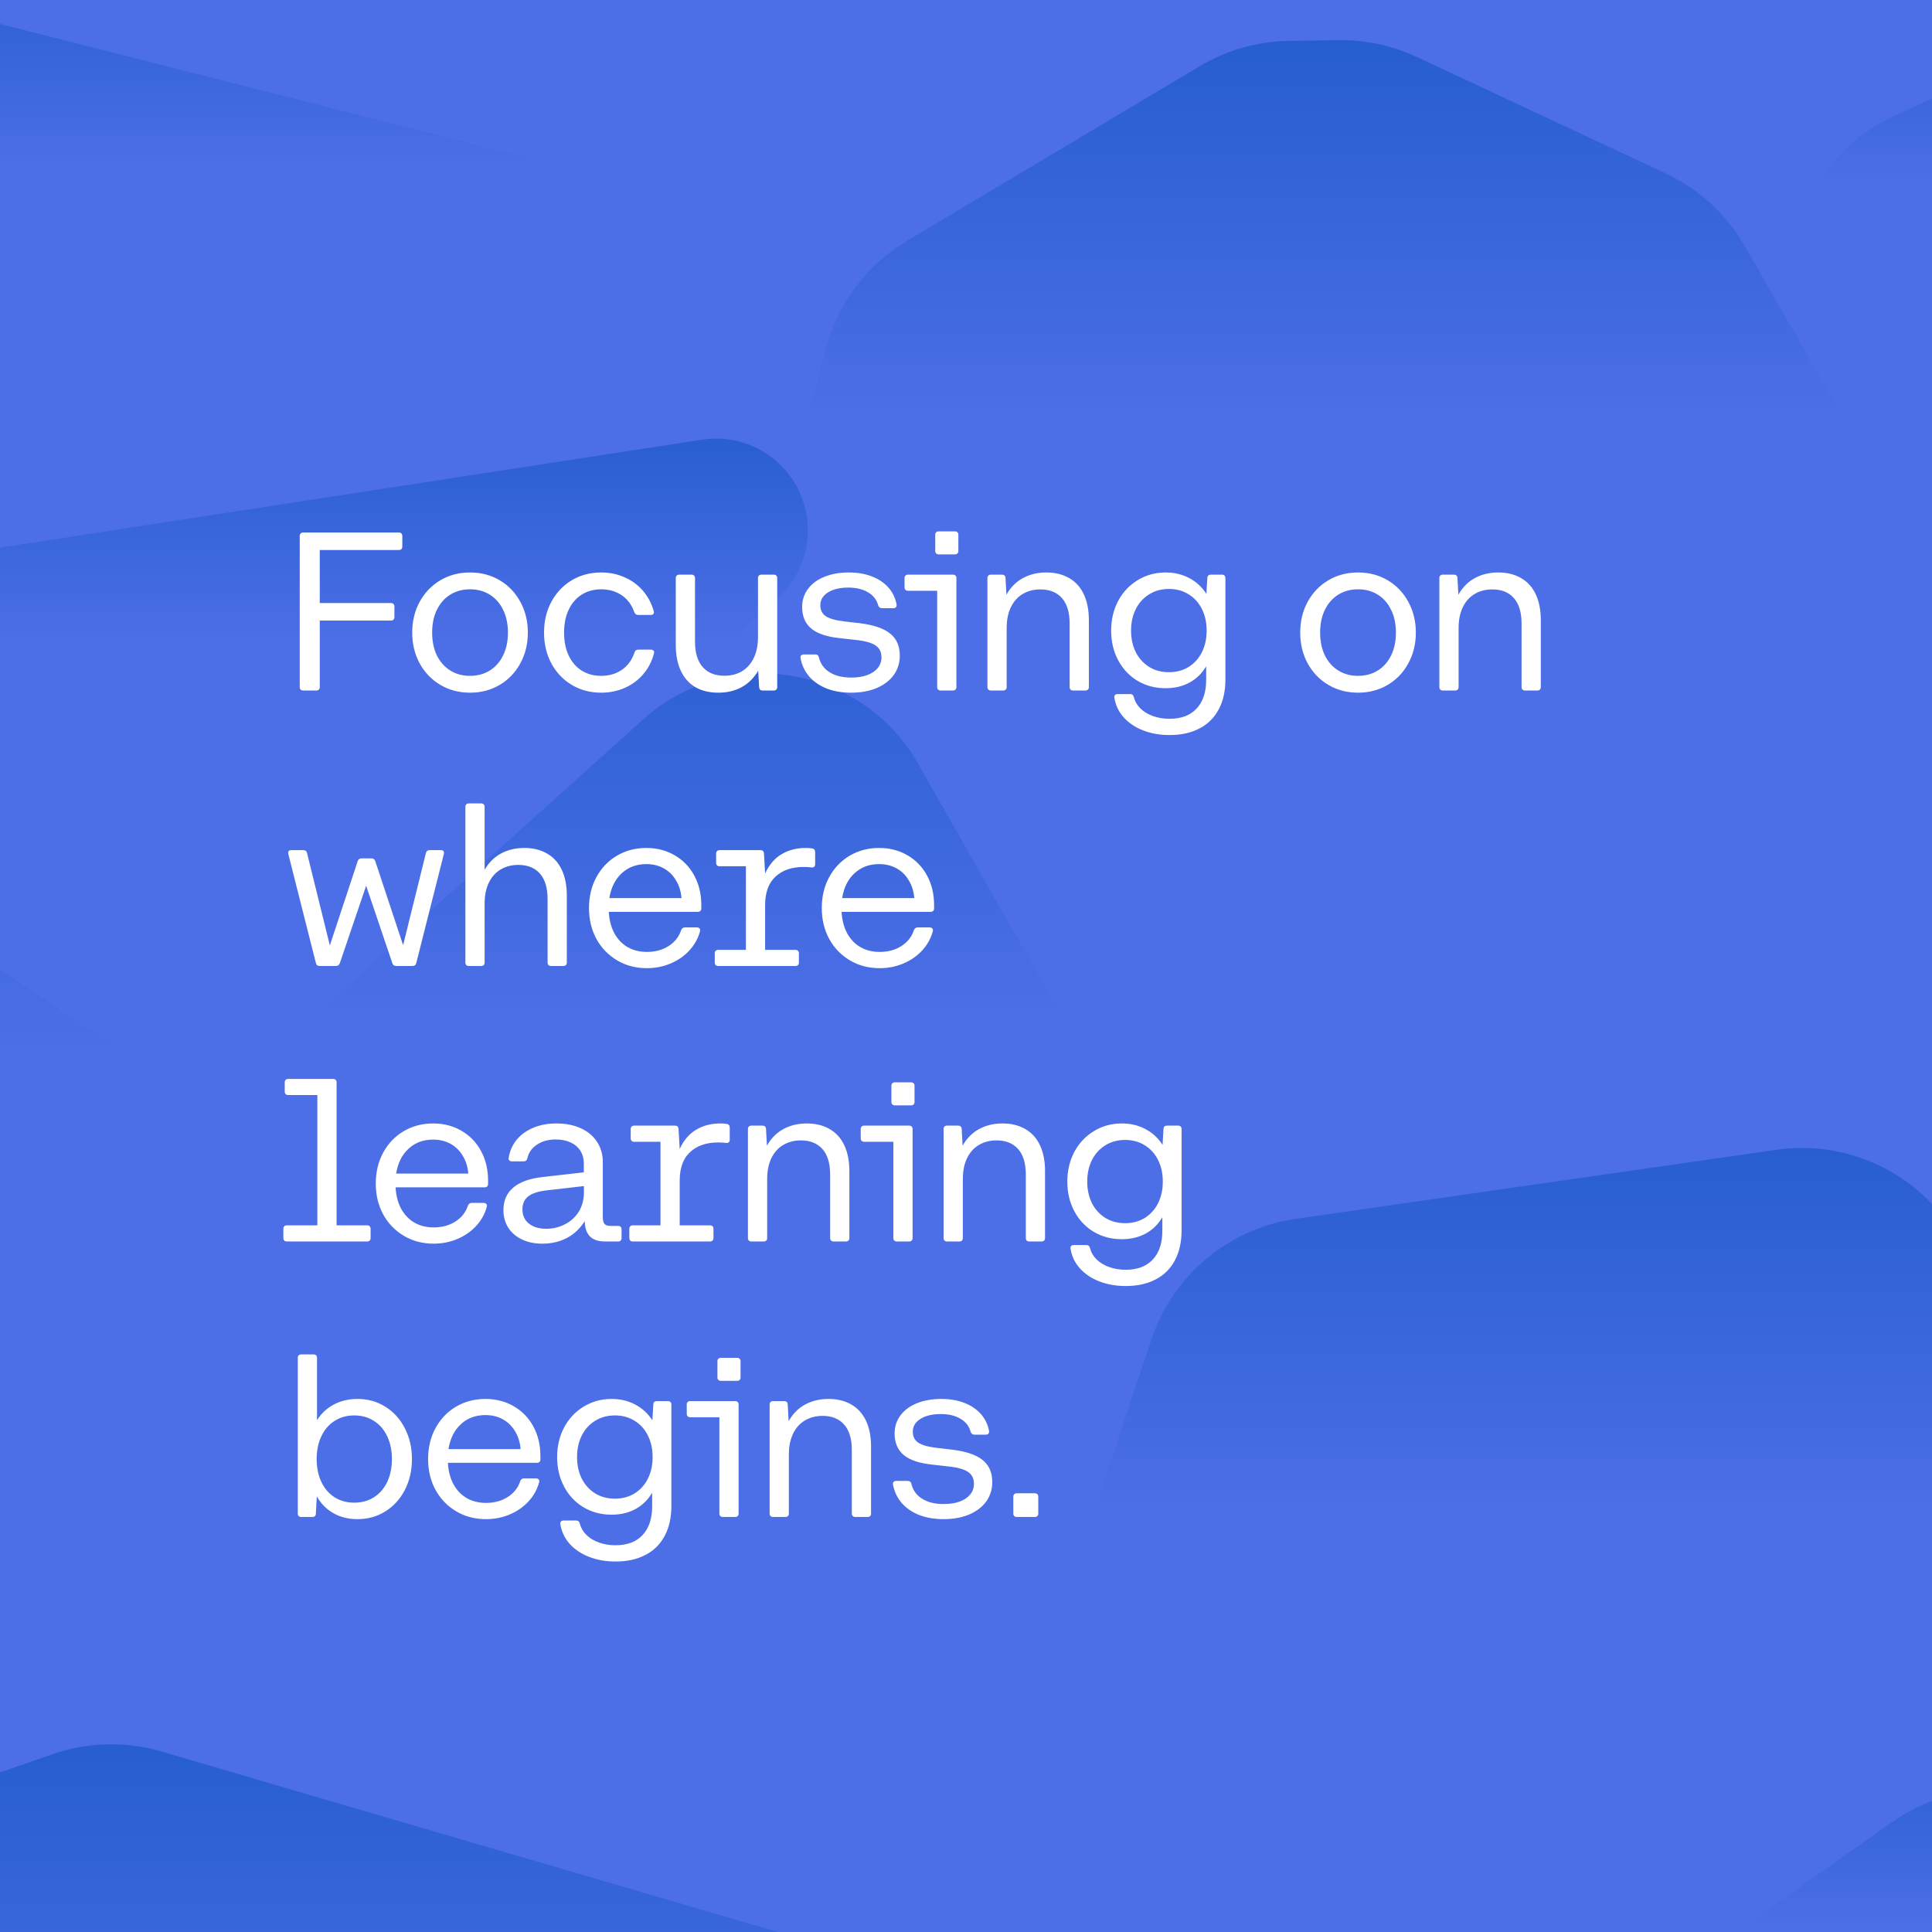 <svg xmlns="http://www.w3.org/2000/svg" fill="none" viewBox="0 0 1080 1080" height="1080" width="1080">
<rect x="0" y="0" width="1080" height="1080" fill="#333333" stroke="none"/>
<g clip-path="url(#clip0_97_495)">
<rect fill="#4C6EE6" height="1080" width="1080"></rect>
<path fill="url(#paint0_linear_97_495)" d="M-770.594 1010.94C-812.174 978.289 -821.153 918.913 -791.087 875.426L-445.857 376.076C-421.835 341.329 -378.57 325.425 -337.762 336.34L-302.132 345.87C-291.511 348.711 -281.431 353.284 -272.298 359.405L63.699 584.591C96.247 606.405 113.057 645.219 106.701 683.882L69.305 911.36C63.351 947.578 38.035 977.623 3.352 989.633L-501.017 1164.29C-533.157 1175.42 -568.752 1169.45 -595.502 1148.44L-770.594 1010.94Z"></path>
<path fill="url(#paint1_linear_97_495)" d="M-399.413 197.426C-398.691 183.775 -395.177 170.418 -389.09 158.178L-356.001 91.649C-345.741 71.022 -328.675 54.57 -307.686 45.074L-184.186 -10.804C-163.538 -20.146 -140.328 -22.198 -118.362 -16.622L420.53 120.161C429.185 122.358 437.219 126.516 444.01 132.314V132.314C460.859 146.697 468.087 169.395 462.657 190.873L461.617 194.985C455.211 220.322 434.265 239.366 408.435 243.339L-265.335 346.971C-279.023 349.076 -292.998 348.315 -306.377 344.737L-327.497 339.088C-373.144 326.878 -404.015 284.384 -401.518 237.199L-399.413 197.426Z"></path>
<path fill="url(#paint2_linear_97_495)" d="M175.019 568.294C140.983 598.94 90.478 602.546 52.433 577.048L-72.889 493.057C-148.604 442.313 -122.506 325.006 -32.418 311.15L392.505 245.793C423.381 241.044 451.291 264.778 451.564 296.016V296.016C451.693 310.702 445.517 324.737 434.603 334.564L175.019 568.294Z"></path>
<path fill="url(#paint3_linear_97_495)" d="M-543.844 1205.4C-548.634 1192.66 -541.977 1178.48 -529.116 1174.03L29.47 980.592C49.096 973.796 70.35 973.279 90.283 979.113L483.662 1094.25C509.553 1101.83 531.284 1119.54 543.921 1143.38L614.62 1276.72C623.944 1294.3 627.809 1314.27 625.718 1334.07L593.163 1642.25C592.056 1652.74 587.159 1662.45 579.393 1669.58V1669.58C570.29 1677.93 558.05 1681.99 545.759 1680.74L446.953 1670.66C435.779 1669.52 424.877 1666.5 414.705 1661.74L-531.457 1218.8C-537.176 1216.12 -541.621 1211.31 -543.844 1205.4V1205.4Z"></path>
<path fill="url(#paint4_linear_97_495)" d="M111.446 655.029C115.13 632.62 126.332 612.132 143.209 596.936L359.493 402.194C406.918 359.493 481.664 371.537 513.275 426.973L641.164 651.248C655.259 675.967 658.156 705.52 649.129 732.506L554.696 1014.81C537.646 1065.78 483.354 1094.16 431.771 1079.06L144.586 995.008C96.09 980.814 65.803 932.673 74 882.812L111.446 655.029Z"></path>
<path fill="url(#paint5_linear_97_495)" d="M461.372 195.951C467.871 170.243 484.315 148.169 507.087 134.584L670.685 36.985C685.755 27.995 702.925 23.128 720.472 22.874L748.19 22.473C763.314 22.254 778.291 25.469 791.992 31.875L931.002 96.871C949.629 105.58 965.118 119.82 975.36 137.65L1076.06 312.958C1085.01 328.537 1089.59 346.238 1089.33 364.203L1086.76 543.401C1086.57 556.678 1083.74 569.784 1078.43 581.955L1078.11 582.668C1064.26 614.42 1034.96 636.74 1000.67 641.663L730.682 680.422C690.031 686.257 649.946 666.646 629.603 630.972L464.667 341.727C456.208 326.894 451.689 310.142 451.54 293.067L451.16 249.675C451.085 241.117 452.109 232.585 454.207 224.288L461.372 195.951Z"></path>
<path fill="url(#paint6_linear_97_495)" d="M544.249 1144C531.42 1119.8 529.075 1091.4 537.763 1065.43L643.747 748.595C655.743 712.734 686.941 686.706 724.372 681.333L993.078 642.758C1031.39 637.259 1069.43 654.359 1090.75 686.66L1135.6 754.623C1149.13 775.118 1154.64 799.873 1151.09 824.171L1136.34 925.051C1132.38 952.196 1117.43 976.519 1095.01 992.324L681.721 1283.62C677.831 1286.36 673.568 1288.53 669.062 1290.06V1290.06C645.931 1297.92 620.514 1287.83 609.069 1266.25L544.249 1144Z"></path>
<path fill="url(#paint7_linear_97_495)" d="M970.438 1299.56C874.945 1295.73 838.717 1172.96 916.833 1117.9L1057.92 1018.46C1099.16 989.388 1155.61 995.601 1189.54 1032.95L1244.33 1093.24C1254.31 1104.23 1261.72 1117.3 1266.02 1131.51L1280.43 1179.09C1300.36 1244.91 1249.43 1310.74 1180.71 1307.99L970.438 1299.56Z"></path>
<path fill="url(#paint8_linear_97_495)" d="M1014.24 205.333C984.922 154.297 1005.8 89.106 1059.32 64.603L1181.37 8.719C1203.34 -1.343 1228.22 -3.106 1251.39 3.756L1421.3 54.066C1450.83 62.811 1474.69 84.676 1485.96 113.338L1490.44 124.718C1512.74 181.384 1479.64 244.654 1420.37 258.653L1162.29 319.617C1119.24 329.786 1074.62 310.462 1052.59 272.103L1014.24 205.333Z"></path>
<path fill="white" d="M169.473 386C168.875 386 168.406 385.829 168.065 385.488C167.723 385.147 167.553 384.677 167.553 384.08V299.6C167.553 299.003 167.723 298.533 168.065 298.192C168.406 297.851 168.875 297.68 169.473 297.68H222.977C223.574 297.68 224.043 297.851 224.385 298.192C224.726 298.533 224.897 299.003 224.897 299.6V305.552C224.897 306.149 224.726 306.619 224.385 306.96C224.043 307.301 223.574 307.472 222.977 307.472H178.753V337.104H218.561C219.158 337.104 219.627 337.275 219.969 337.616C220.31 337.957 220.481 338.427 220.481 339.024V344.976C220.481 345.573 220.31 346.043 219.969 346.384C219.627 346.725 219.158 346.896 218.561 346.896H178.753V384.08C178.753 384.677 178.582 385.147 178.241 385.488C177.899 385.829 177.43 386 176.833 386H169.473ZM262.754 387.216C256.61 387.216 251.084 385.765 246.178 382.864C241.271 379.963 237.41 375.952 234.594 370.832C231.82 365.712 230.434 359.973 230.434 353.616C230.434 347.259 231.82 341.52 234.594 336.4C237.41 331.28 241.271 327.269 246.178 324.368C251.084 321.467 256.61 320.016 262.754 320.016C268.898 320.016 274.423 321.467 279.33 324.368C284.236 327.269 288.076 331.28 290.85 336.4C293.666 341.52 295.074 347.259 295.074 353.616C295.074 359.973 293.666 365.712 290.85 370.832C288.076 375.952 284.236 379.963 279.33 382.864C274.423 385.765 268.898 387.216 262.754 387.216ZM241.57 353.616C241.57 358.437 242.444 362.683 244.194 366.352C245.986 369.979 248.482 372.795 251.682 374.8C254.882 376.805 258.572 377.808 262.754 377.808C266.935 377.808 270.626 376.805 273.826 374.8C277.026 372.795 279.5 369.979 281.25 366.352C283.042 362.683 283.938 358.437 283.938 353.616C283.938 348.795 283.042 344.571 281.25 340.944C279.5 337.275 277.026 334.437 273.826 332.432C270.626 330.427 266.935 329.424 262.754 329.424C258.572 329.424 254.882 330.427 251.682 332.432C248.482 334.437 245.986 337.275 244.194 340.944C242.444 344.571 241.57 348.795 241.57 353.616ZM363.9 363.152C364.454 363.152 364.881 363.301 365.18 363.6C365.521 363.856 365.692 364.197 365.692 364.624C365.692 364.709 365.649 364.923 365.564 365.264C364.412 369.701 362.406 373.584 359.548 376.912C356.732 380.197 353.297 382.736 349.244 384.528C345.19 386.32 340.796 387.216 336.06 387.216C329.958 387.216 324.476 385.765 319.612 382.864C314.79 379.963 310.993 375.973 308.22 370.896C305.489 365.776 304.124 360.016 304.124 353.616C304.124 347.216 305.489 341.477 308.22 336.4C310.993 331.28 314.79 327.269 319.612 324.368C324.476 321.467 329.958 320.016 336.06 320.016C340.753 320.016 345.105 320.912 349.116 322.704C353.169 324.453 356.604 326.971 359.42 330.256C362.236 333.499 364.241 337.296 365.436 341.648C365.521 341.989 365.564 342.203 365.564 342.288C365.564 342.715 365.393 343.077 365.052 343.376C364.753 343.632 364.326 343.76 363.772 343.76H356.732C355.665 343.76 354.94 343.227 354.556 342.16C353.105 338.021 350.737 334.864 347.452 332.688C344.166 330.512 340.369 329.424 336.06 329.424C332.006 329.424 328.401 330.405 325.244 332.368C322.129 334.288 319.697 337.083 317.948 340.752C316.198 344.379 315.324 348.667 315.324 353.616C315.324 358.565 316.198 362.875 317.948 366.544C319.697 370.171 322.129 372.965 325.244 374.928C328.401 376.848 332.006 377.808 336.06 377.808C340.454 377.808 344.294 376.699 347.58 374.48C350.865 372.261 353.233 369.019 354.684 364.752C354.982 363.685 355.686 363.152 356.796 363.152H363.9ZM434.471 384.08C434.471 384.677 434.3 385.147 433.959 385.488C433.617 385.829 433.148 386 432.551 386H426.343C425.105 386 424.444 385.381 424.359 384.144L423.847 374.864C421.5 378.96 418.407 382.053 414.567 384.144C410.769 386.192 406.439 387.216 401.575 387.216C396.668 387.216 392.423 386.213 388.839 384.208C385.297 382.16 382.567 379.131 380.647 375.12C378.727 371.109 377.767 366.245 377.767 360.528V323.152C377.767 322.555 377.937 322.085 378.279 321.744C378.62 321.403 379.089 321.232 379.687 321.232H386.599C387.196 321.232 387.665 321.403 388.007 321.744C388.348 322.085 388.519 322.555 388.519 323.152V358.672C388.519 364.901 389.948 369.637 392.807 372.88C395.665 376.123 399.697 377.744 404.903 377.744C408.657 377.744 411.943 376.912 414.759 375.248C417.575 373.541 419.772 371.067 421.351 367.824C422.929 364.581 423.719 360.677 423.719 356.112V323.152C423.719 322.555 423.889 322.085 424.231 321.744C424.572 321.403 425.041 321.232 425.639 321.232H432.551C433.148 321.232 433.617 321.403 433.959 321.744C434.3 322.085 434.471 322.555 434.471 323.152V384.08ZM493.005 339.984C491.938 339.984 491.234 339.429 490.893 338.32C490.039 335.205 488.141 332.795 485.197 331.088C482.253 329.339 478.605 328.464 474.253 328.464C469.517 328.464 465.719 329.36 462.861 331.152C460.002 332.944 458.573 335.333 458.573 338.32C458.573 341.051 459.597 343.099 461.645 344.464C463.693 345.829 467.063 346.789 471.757 347.344L480.525 348.368C488.29 349.307 493.965 351.227 497.549 354.128C501.175 356.987 502.989 361.104 502.989 366.48C502.989 370.576 501.858 374.203 499.597 377.36C497.335 380.475 494.135 382.907 489.997 384.656C485.901 386.363 481.165 387.216 475.789 387.216C470.711 387.216 466.167 386.448 462.157 384.912C458.189 383.333 454.925 381.093 452.365 378.192C449.847 375.248 448.226 371.813 447.501 367.888C447.415 367.248 447.522 366.757 447.821 366.416C448.162 366.032 448.653 365.84 449.293 365.84H455.693C456.845 365.84 457.549 366.416 457.805 367.568C458.658 371.109 460.663 373.861 463.821 375.824C466.978 377.787 470.967 378.768 475.789 378.768C479.202 378.768 482.167 378.32 484.685 377.424C487.245 376.485 489.229 375.163 490.637 373.456C492.045 371.749 492.749 369.744 492.749 367.44C492.749 364.539 491.661 362.341 489.485 360.848C487.309 359.312 483.554 358.267 478.221 357.712L469.645 356.752C462.391 356.027 457.037 354.256 453.581 351.44C450.125 348.581 448.397 344.549 448.397 339.344C448.397 335.504 449.485 332.133 451.661 329.232C453.837 326.288 456.887 324.027 460.813 322.448C464.781 320.827 469.346 320.016 474.509 320.016C479.287 320.016 483.554 320.741 487.309 322.192C491.106 323.643 494.199 325.712 496.589 328.4C498.978 331.088 500.514 334.267 501.197 337.936C501.282 338.576 501.154 339.088 500.813 339.472C500.514 339.813 500.045 339.984 499.405 339.984H493.005ZM525.81 386C525.212 386 524.743 385.829 524.402 385.488C524.06 385.147 523.89 384.677 523.89 384.08V330.256H507.57C506.972 330.256 506.503 330.085 506.162 329.744C505.82 329.403 505.65 328.933 505.65 328.336V323.152C505.65 322.555 505.82 322.085 506.162 321.744C506.503 321.403 506.972 321.232 507.57 321.232H532.722C533.319 321.232 533.788 321.403 534.13 321.744C534.471 322.085 534.642 322.555 534.642 323.152V384.08C534.642 384.677 534.471 385.147 534.13 385.488C533.788 385.829 533.319 386 532.722 386H525.81ZM524.722 309.904C524.124 309.904 523.655 309.733 523.314 309.392C522.972 309.051 522.802 308.581 522.802 307.984V298.96C522.802 298.363 522.972 297.893 523.314 297.552C523.655 297.211 524.124 297.04 524.722 297.04H533.81C534.407 297.04 534.876 297.211 535.218 297.552C535.559 297.893 535.73 298.363 535.73 298.96V307.984C535.73 308.581 535.559 309.051 535.218 309.392C534.876 309.733 534.407 309.904 533.81 309.904H524.722ZM551.98 323.152C551.98 322.555 552.15 322.085 552.492 321.744C552.833 321.403 553.302 321.232 553.9 321.232H560.108C561.345 321.232 562.006 321.851 562.092 323.088L562.604 332.432C564.95 328.293 568.022 325.2 571.82 323.152C575.66 321.061 580.012 320.016 584.876 320.016C589.782 320.016 594.006 321.04 597.548 323.088C601.132 325.093 603.884 328.101 605.804 332.112C607.724 336.123 608.684 340.987 608.684 346.704V384.08C608.684 384.677 608.513 385.147 608.172 385.488C607.83 385.829 607.361 386 606.764 386H599.852C599.254 386 598.785 385.829 598.444 385.488C598.102 385.147 597.932 384.677 597.932 384.08V348.56C597.932 342.331 596.502 337.595 593.644 334.352C590.785 331.109 586.774 329.488 581.612 329.488C577.857 329.488 574.55 330.341 571.692 332.048C568.876 333.712 566.678 336.165 565.1 339.408C563.521 342.651 562.732 346.555 562.732 351.12V384.08C562.732 384.677 562.561 385.147 562.22 385.488C561.878 385.829 561.409 386 560.812 386H553.9C553.302 386 552.833 385.829 552.492 385.488C552.15 385.147 551.98 384.677 551.98 384.08V323.152ZM653.778 410.896C648.359 410.896 643.41 410.021 638.93 408.272C634.492 406.523 630.866 404.069 628.05 400.912C625.276 397.755 623.57 394.107 622.93 389.968C622.844 389.328 622.972 388.837 623.314 388.496C623.655 388.155 624.146 387.984 624.786 387.984H631.762C632.871 387.984 633.554 388.56 633.81 389.712C634.45 392.144 635.687 394.256 637.522 396.048C639.399 397.883 641.724 399.291 644.498 400.272C647.314 401.296 650.407 401.808 653.778 401.808C660.306 401.808 665.34 399.909 668.882 396.112C672.466 392.315 674.258 386.939 674.258 379.984V372.432C671.954 376.4 668.839 379.451 664.914 381.584C661.031 383.675 656.594 384.72 651.602 384.72C645.756 384.72 640.508 383.333 635.858 380.56C631.25 377.787 627.644 373.947 625.042 369.04C622.439 364.133 621.138 358.629 621.138 352.528C621.138 346.427 622.439 340.901 625.042 335.952C627.687 331.003 631.335 327.12 635.986 324.304C640.636 321.445 645.863 320.016 651.666 320.016C656.487 320.016 660.86 321.061 664.786 323.152C668.711 325.2 671.911 328.144 674.386 331.984L674.898 323.088C674.983 321.851 675.644 321.232 676.882 321.232H683.09C683.687 321.232 684.156 321.403 684.498 321.744C684.839 322.085 685.01 322.555 685.01 323.152V379.792C685.01 386.277 683.772 391.845 681.298 396.496C678.823 401.189 675.239 404.752 670.546 407.184C665.895 409.659 660.306 410.896 653.778 410.896ZM632.274 352.528C632.274 357.008 633.148 361.019 634.898 364.56C636.69 368.059 639.186 370.811 642.386 372.816C645.586 374.779 649.276 375.76 653.458 375.76C657.596 375.76 661.266 374.779 664.466 372.816C667.666 370.811 670.14 368.059 671.89 364.56C673.639 361.019 674.514 357.008 674.514 352.528C674.514 348.005 673.639 343.995 671.89 340.496C670.14 336.955 667.666 334.203 664.466 332.24C661.266 330.235 657.596 329.232 653.458 329.232C649.276 329.232 645.586 330.235 642.386 332.24C639.186 334.203 636.69 336.955 634.898 340.496C633.148 343.995 632.274 348.005 632.274 352.528ZM759.149 387.216C753.005 387.216 747.479 385.765 742.573 382.864C737.666 379.963 733.805 375.952 730.989 370.832C728.215 365.712 726.829 359.973 726.829 353.616C726.829 347.259 728.215 341.52 730.989 336.4C733.805 331.28 737.666 327.269 742.573 324.368C747.479 321.467 753.005 320.016 759.149 320.016C765.293 320.016 770.818 321.467 775.725 324.368C780.631 327.269 784.471 331.28 787.245 336.4C790.061 341.52 791.469 347.259 791.469 353.616C791.469 359.973 790.061 365.712 787.245 370.832C784.471 375.952 780.631 379.963 775.725 382.864C770.818 385.765 765.293 387.216 759.149 387.216ZM737.965 353.616C737.965 358.437 738.839 362.683 740.589 366.352C742.381 369.979 744.877 372.795 748.077 374.8C751.277 376.805 754.967 377.808 759.149 377.808C763.33 377.808 767.021 376.805 770.221 374.8C773.421 372.795 775.895 369.979 777.645 366.352C779.437 362.683 780.333 358.437 780.333 353.616C780.333 348.795 779.437 344.571 777.645 340.944C775.895 337.275 773.421 334.437 770.221 332.432C767.021 330.427 763.33 329.424 759.149 329.424C754.967 329.424 751.277 330.427 748.077 332.432C744.877 334.437 742.381 337.275 740.589 340.944C738.839 344.571 737.965 348.795 737.965 353.616ZM804.615 323.152C804.615 322.555 804.785 322.085 805.127 321.744C805.468 321.403 805.937 321.232 806.535 321.232H812.743C813.98 321.232 814.641 321.851 814.727 323.088L815.239 332.432C817.585 328.293 820.657 325.2 824.455 323.152C828.295 321.061 832.647 320.016 837.511 320.016C842.417 320.016 846.641 321.04 850.183 323.088C853.767 325.093 856.519 328.101 858.439 332.112C860.359 336.123 861.319 340.987 861.319 346.704V384.08C861.319 384.677 861.148 385.147 860.807 385.488C860.465 385.829 859.996 386 859.399 386H852.487C851.889 386 851.42 385.829 851.079 385.488C850.737 385.147 850.567 384.677 850.567 384.08V348.56C850.567 342.331 849.137 337.595 846.279 334.352C843.42 331.109 839.409 329.488 834.247 329.488C830.492 329.488 827.185 330.341 824.327 332.048C821.511 333.712 819.313 336.165 817.735 339.408C816.156 342.651 815.367 346.555 815.367 351.12V384.08C815.367 384.677 815.196 385.147 814.855 385.488C814.513 385.829 814.044 386 813.447 386H806.535C805.937 386 805.468 385.829 805.127 385.488C804.785 385.147 804.615 384.677 804.615 384.08V323.152ZM161.153 477.344C161.11 477.216 161.089 477.003 161.089 476.704C161.089 476.235 161.238 475.872 161.537 475.616C161.835 475.36 162.262 475.232 162.817 475.232H169.537C170.689 475.232 171.393 475.787 171.649 476.896L184.385 528.48L199.937 481.44C200.278 480.373 201.003 479.84 202.113 479.84H207.617C208.726 479.84 209.451 480.373 209.793 481.44L225.345 528.352L238.081 476.896C238.337 475.787 239.041 475.232 240.193 475.232H246.465C247.019 475.232 247.446 475.36 247.745 475.616C248.043 475.872 248.193 476.235 248.193 476.704C248.193 477.003 248.171 477.216 248.129 477.344L232.705 538.336C232.449 539.445 231.723 540 230.529 540H221.505C220.395 540 219.67 539.488 219.329 538.464L204.673 495.136L189.953 538.464C189.569 539.488 188.843 540 187.777 540H178.753C177.558 540 176.833 539.445 176.577 538.336L161.153 477.344ZM262.075 540C261.477 540 261.008 539.829 260.667 539.488C260.325 539.147 260.155 538.677 260.155 538.08V451.04C260.155 450.443 260.325 449.973 260.667 449.632C261.008 449.291 261.477 449.12 262.075 449.12H268.987C269.584 449.12 270.053 449.291 270.395 449.632C270.736 449.973 270.907 450.443 270.907 451.04V486.24C273.253 482.144 276.325 479.093 280.123 477.088C283.92 475.04 288.229 474.016 293.051 474.016C297.957 474.016 302.181 475.04 305.723 477.088C309.307 479.093 312.059 482.101 313.979 486.112C315.899 490.123 316.859 494.987 316.859 500.704V538.08C316.859 538.677 316.688 539.147 316.347 539.488C316.005 539.829 315.536 540 314.939 540H308.027C307.429 540 306.96 539.829 306.619 539.488C306.277 539.147 306.107 538.677 306.107 538.08V502.56C306.107 496.331 304.677 491.595 301.819 488.352C298.96 485.109 294.949 483.488 289.787 483.488C286.032 483.488 282.725 484.341 279.867 486.048C277.051 487.712 274.853 490.165 273.275 493.408C271.696 496.651 270.907 500.555 270.907 505.12V538.08C270.907 538.677 270.736 539.147 270.395 539.488C270.053 539.829 269.584 540 268.987 540H262.075ZM389.601 518.432C390.155 518.432 390.582 518.581 390.881 518.88C391.222 519.136 391.393 519.499 391.393 519.968C391.393 520.224 391.371 520.416 391.329 520.544C390.262 524.555 388.278 528.139 385.377 531.296C382.518 534.411 379.019 536.843 374.881 538.592C370.742 540.341 366.326 541.216 361.633 541.216C355.446 541.216 349.899 539.765 344.993 536.864C340.086 533.963 336.225 529.973 333.409 524.896C330.635 519.776 329.249 514.016 329.249 507.616C329.249 501.216 330.614 495.477 333.345 490.4C336.118 485.28 339.937 481.269 344.801 478.368C349.707 475.467 355.211 474.016 361.313 474.016C367.158 474.016 372.406 475.36 377.057 478.048C381.75 480.736 385.419 484.512 388.065 489.376C390.71 494.24 392.033 499.787 392.033 506.016V507.808C392.033 508.405 391.862 508.875 391.521 509.216C391.179 509.557 390.71 509.728 390.113 509.728H340.321C340.577 514.293 341.601 518.261 343.393 521.632C345.227 525.003 347.702 527.605 350.817 529.44C353.931 531.232 357.537 532.128 361.633 532.128C366.283 532.128 370.315 531.04 373.729 528.864C377.185 526.645 379.51 523.723 380.705 520.096C381.089 518.987 381.814 518.432 382.881 518.432H389.601ZM380.961 502.048C380.662 498.293 379.638 494.987 377.889 492.128C376.182 489.227 373.899 486.987 371.041 485.408C368.182 483.829 364.939 483.04 361.313 483.04C355.809 483.04 351.222 484.747 347.553 488.16C343.883 491.531 341.579 496.16 340.641 502.048H380.961ZM449.149 484.64C442.621 484.64 437.415 486.432 433.533 490.016C429.65 493.557 427.709 498.891 427.709 506.016V530.976H444.669C445.266 530.976 445.735 531.147 446.077 531.488C446.418 531.829 446.589 532.299 446.589 532.896V538.08C446.589 538.677 446.418 539.147 446.077 539.488C445.735 539.829 445.266 540 444.669 540H401.469C400.871 540 400.402 539.829 400.061 539.488C399.719 539.147 399.549 538.677 399.549 538.08V532.896C399.549 532.299 399.719 531.829 400.061 531.488C400.402 531.147 400.871 530.976 401.469 530.976H416.957V484.256H402.237C401.639 484.256 401.17 484.085 400.829 483.744C400.487 483.403 400.317 482.933 400.317 482.336V477.152C400.317 476.555 400.487 476.085 400.829 475.744C401.17 475.403 401.639 475.232 402.237 475.232H425.085C426.322 475.232 426.983 475.851 427.069 477.088L427.709 488.288C429.927 483.424 432.978 479.84 436.861 477.536C440.786 475.189 445.287 474.016 450.365 474.016C451.73 474.016 452.925 474.101 453.949 474.272C455.101 474.443 455.677 475.125 455.677 476.32V483.104C455.677 483.744 455.485 484.235 455.101 484.576C454.759 484.875 454.247 484.981 453.565 484.896C452.199 484.725 450.727 484.64 449.149 484.64ZM519.731 518.432C520.285 518.432 520.712 518.581 521.011 518.88C521.352 519.136 521.523 519.499 521.523 519.968C521.523 520.224 521.501 520.416 521.459 520.544C520.392 524.555 518.408 528.139 515.507 531.296C512.648 534.411 509.149 536.843 505.011 538.592C500.872 540.341 496.456 541.216 491.763 541.216C485.576 541.216 480.029 539.765 475.123 536.864C470.216 533.963 466.355 529.973 463.539 524.896C460.765 519.776 459.379 514.016 459.379 507.616C459.379 501.216 460.744 495.477 463.475 490.4C466.248 485.28 470.067 481.269 474.931 478.368C479.837 475.467 485.341 474.016 491.443 474.016C497.288 474.016 502.536 475.36 507.187 478.048C511.88 480.736 515.549 484.512 518.195 489.376C520.84 494.24 522.163 499.787 522.163 506.016V507.808C522.163 508.405 521.992 508.875 521.651 509.216C521.309 509.557 520.84 509.728 520.243 509.728H470.451C470.707 514.293 471.731 518.261 473.523 521.632C475.357 525.003 477.832 527.605 480.947 529.44C484.061 531.232 487.667 532.128 491.763 532.128C496.413 532.128 500.445 531.04 503.859 528.864C507.315 526.645 509.64 523.723 510.835 520.096C511.219 518.987 511.944 518.432 513.011 518.432H519.731ZM511.091 502.048C510.792 498.293 509.768 494.987 508.019 492.128C506.312 489.227 504.029 486.987 501.171 485.408C498.312 483.829 495.069 483.04 491.443 483.04C485.939 483.04 481.352 484.747 477.683 488.16C474.013 491.531 471.709 496.16 470.771 502.048H511.091ZM186.241 603.12C186.838 603.12 187.307 603.291 187.649 603.632C187.99 603.973 188.161 604.443 188.161 605.04V684.976H205.249C205.846 684.976 206.315 685.147 206.657 685.488C206.998 685.829 207.169 686.299 207.169 686.896V692.08C207.169 692.677 206.998 693.147 206.657 693.488C206.315 693.829 205.846 694 205.249 694H160.321C159.723 694 159.254 693.829 158.913 693.488C158.571 693.147 158.401 692.677 158.401 692.08V686.896C158.401 686.299 158.571 685.829 158.913 685.488C159.254 685.147 159.723 684.976 160.321 684.976H177.409V612.144H161.089C160.491 612.144 160.022 611.973 159.681 611.632C159.339 611.291 159.169 610.821 159.169 610.224V605.04C159.169 604.443 159.339 603.973 159.681 603.632C160.022 603.291 160.491 603.12 161.089 603.12H186.241ZM270.411 672.432C270.965 672.432 271.392 672.581 271.691 672.88C272.032 673.136 272.203 673.499 272.203 673.968C272.203 674.224 272.181 674.416 272.139 674.544C271.072 678.555 269.088 682.139 266.187 685.296C263.328 688.411 259.829 690.843 255.691 692.592C251.552 694.341 247.136 695.216 242.443 695.216C236.256 695.216 230.709 693.765 225.803 690.864C220.896 687.963 217.035 683.973 214.219 678.896C211.445 673.776 210.059 668.016 210.059 661.616C210.059 655.216 211.424 649.477 214.155 644.4C216.928 639.28 220.747 635.269 225.611 632.368C230.517 629.467 236.021 628.016 242.123 628.016C247.968 628.016 253.216 629.36 257.867 632.048C262.56 634.736 266.229 638.512 268.875 643.376C271.52 648.24 272.843 653.787 272.843 660.016V661.808C272.843 662.405 272.672 662.875 272.331 663.216C271.989 663.557 271.52 663.728 270.923 663.728H221.131C221.387 668.293 222.411 672.261 224.203 675.632C226.037 679.003 228.512 681.605 231.627 683.44C234.741 685.232 238.347 686.128 242.443 686.128C247.093 686.128 251.125 685.04 254.539 682.864C257.995 680.645 260.32 677.723 261.515 674.096C261.899 672.987 262.624 672.432 263.691 672.432H270.411ZM261.771 656.048C261.472 652.293 260.448 648.987 258.699 646.128C256.992 643.227 254.709 640.987 251.851 639.408C248.992 637.829 245.749 637.04 242.123 637.04C236.619 637.04 232.032 638.747 228.363 642.16C224.693 645.531 222.389 650.16 221.451 656.048H261.771ZM336.972 680.432C336.972 682.181 337.292 683.44 337.932 684.208C338.614 684.933 339.745 685.296 341.324 685.296H345.548C346.145 685.296 346.614 685.467 346.956 685.808C347.297 686.149 347.468 686.619 347.468 687.216V692.08C347.468 692.677 347.297 693.147 346.956 693.488C346.614 693.829 346.145 694 345.548 694H338.252C334.497 694 331.681 693.061 329.804 691.184C327.926 689.307 326.945 686.448 326.86 682.608C324.257 686.789 320.908 689.947 316.812 692.08C312.758 694.171 308.214 695.216 303.18 695.216C298.828 695.216 295.009 694.427 291.724 692.848C288.438 691.269 285.9 689.072 284.108 686.256C282.316 683.397 281.42 680.133 281.42 676.464C281.42 671.173 283.254 666.971 286.924 663.856C290.593 660.741 296.054 658.779 303.308 657.968L326.348 655.344V650.352C326.348 647.664 325.708 645.317 324.428 643.312C323.148 641.264 321.334 639.707 318.988 638.64C316.641 637.531 313.868 636.976 310.668 636.976C306.529 636.976 303.03 637.936 300.172 639.856C297.313 641.733 295.521 644.272 294.796 647.472C294.54 648.624 293.857 649.2 292.748 649.2H286.156C285.516 649.2 285.025 649.029 284.684 648.688C284.342 648.304 284.236 647.792 284.364 647.152C284.961 643.397 286.433 640.069 288.78 637.168C291.169 634.267 294.262 632.027 298.06 630.448C301.9 628.827 306.209 628.016 310.988 628.016C316.193 628.016 320.758 628.912 324.684 630.704C328.609 632.496 331.638 635.035 333.772 638.32C335.905 641.605 336.972 645.381 336.972 649.648V680.432ZM292.044 676.016C292.044 679.429 293.26 682.096 295.692 684.016C298.124 685.936 301.366 686.896 305.42 686.896C308.961 686.896 312.332 686.107 315.532 684.528C318.774 682.949 321.398 680.624 323.404 677.552C325.409 674.437 326.412 670.725 326.412 666.416V663.024L305.868 665.392C301.089 665.904 297.59 667.013 295.372 668.72C293.153 670.427 292.044 672.859 292.044 676.016ZM401.399 638.64C394.871 638.64 389.665 640.432 385.783 644.016C381.9 647.557 379.959 652.891 379.959 660.016V684.976H396.919C397.516 684.976 397.985 685.147 398.327 685.488C398.668 685.829 398.839 686.299 398.839 686.896V692.08C398.839 692.677 398.668 693.147 398.327 693.488C397.985 693.829 397.516 694 396.919 694H353.719C353.121 694 352.652 693.829 352.311 693.488C351.969 693.147 351.799 692.677 351.799 692.08V686.896C351.799 686.299 351.969 685.829 352.311 685.488C352.652 685.147 353.121 684.976 353.719 684.976H369.207V638.256H354.487C353.889 638.256 353.42 638.085 353.079 637.744C352.737 637.403 352.567 636.933 352.567 636.336V631.152C352.567 630.555 352.737 630.085 353.079 629.744C353.42 629.403 353.889 629.232 354.487 629.232H377.335C378.572 629.232 379.233 629.851 379.319 631.088L379.959 642.288C382.177 637.424 385.228 633.84 389.111 631.536C393.036 629.189 397.537 628.016 402.615 628.016C403.98 628.016 405.175 628.101 406.199 628.272C407.351 628.443 407.927 629.125 407.927 630.32V637.104C407.927 637.744 407.735 638.235 407.351 638.576C407.009 638.875 406.497 638.981 405.815 638.896C404.449 638.725 402.977 638.64 401.399 638.64ZM418.1 631.152C418.1 630.555 418.27 630.085 418.612 629.744C418.953 629.403 419.422 629.232 420.02 629.232H426.228C427.465 629.232 428.126 629.851 428.212 631.088L428.724 640.432C431.07 636.293 434.142 633.2 437.94 631.152C441.78 629.061 446.132 628.016 450.996 628.016C455.902 628.016 460.126 629.04 463.668 631.088C467.252 633.093 470.004 636.101 471.924 640.112C473.844 644.123 474.804 648.987 474.804 654.704V692.08C474.804 692.677 474.633 693.147 474.292 693.488C473.95 693.829 473.481 694 472.884 694H465.972C465.374 694 464.905 693.829 464.564 693.488C464.222 693.147 464.052 692.677 464.052 692.08V656.56C464.052 650.331 462.622 645.595 459.764 642.352C456.905 639.109 452.894 637.488 447.732 637.488C443.977 637.488 440.67 638.341 437.812 640.048C434.996 641.712 432.798 644.165 431.22 647.408C429.641 650.651 428.852 654.555 428.852 659.12V692.08C428.852 692.677 428.681 693.147 428.34 693.488C427.998 693.829 427.529 694 426.932 694H420.02C419.422 694 418.953 693.829 418.612 693.488C418.27 693.147 418.1 692.677 418.1 692.08V631.152ZM501.31 694C500.712 694 500.243 693.829 499.902 693.488C499.56 693.147 499.39 692.677 499.39 692.08V638.256H483.07C482.472 638.256 482.003 638.085 481.662 637.744C481.32 637.403 481.15 636.933 481.15 636.336V631.152C481.15 630.555 481.32 630.085 481.662 629.744C482.003 629.403 482.472 629.232 483.07 629.232H508.222C508.819 629.232 509.288 629.403 509.63 629.744C509.971 630.085 510.142 630.555 510.142 631.152V692.08C510.142 692.677 509.971 693.147 509.63 693.488C509.288 693.829 508.819 694 508.222 694H501.31ZM500.222 617.904C499.624 617.904 499.155 617.733 498.814 617.392C498.472 617.051 498.302 616.581 498.302 615.984V606.96C498.302 606.363 498.472 605.893 498.814 605.552C499.155 605.211 499.624 605.04 500.222 605.04H509.31C509.907 605.04 510.376 605.211 510.718 605.552C511.059 605.893 511.23 606.363 511.23 606.96V615.984C511.23 616.581 511.059 617.051 510.718 617.392C510.376 617.733 509.907 617.904 509.31 617.904H500.222ZM527.48 631.152C527.48 630.555 527.65 630.085 527.992 629.744C528.333 629.403 528.802 629.232 529.4 629.232H535.608C536.845 629.232 537.506 629.851 537.592 631.088L538.104 640.432C540.45 636.293 543.522 633.2 547.32 631.152C551.16 629.061 555.512 628.016 560.376 628.016C565.282 628.016 569.506 629.04 573.048 631.088C576.632 633.093 579.384 636.101 581.304 640.112C583.224 644.123 584.184 648.987 584.184 654.704V692.08C584.184 692.677 584.013 693.147 583.672 693.488C583.33 693.829 582.861 694 582.264 694H575.352C574.754 694 574.285 693.829 573.944 693.488C573.602 693.147 573.432 692.677 573.432 692.08V656.56C573.432 650.331 572.002 645.595 569.144 642.352C566.285 639.109 562.274 637.488 557.112 637.488C553.357 637.488 550.05 638.341 547.192 640.048C544.376 641.712 542.178 644.165 540.6 647.408C539.021 650.651 538.232 654.555 538.232 659.12V692.08C538.232 692.677 538.061 693.147 537.72 693.488C537.378 693.829 536.909 694 536.312 694H529.4C528.802 694 528.333 693.829 527.992 693.488C527.65 693.147 527.48 692.677 527.48 692.08V631.152ZM629.278 718.896C623.859 718.896 618.91 718.021 614.43 716.272C609.992 714.523 606.366 712.069 603.55 708.912C600.776 705.755 599.07 702.107 598.43 697.968C598.344 697.328 598.472 696.837 598.814 696.496C599.155 696.155 599.646 695.984 600.286 695.984H607.262C608.371 695.984 609.054 696.56 609.31 697.712C609.95 700.144 611.187 702.256 613.022 704.048C614.899 705.883 617.224 707.291 619.998 708.272C622.814 709.296 625.907 709.808 629.278 709.808C635.806 709.808 640.84 707.909 644.382 704.112C647.966 700.315 649.758 694.939 649.758 687.984V680.432C647.454 684.4 644.339 687.451 640.414 689.584C636.531 691.675 632.094 692.72 627.102 692.72C621.256 692.72 616.008 691.333 611.358 688.56C606.75 685.787 603.144 681.947 600.542 677.04C597.939 672.133 596.638 666.629 596.638 660.528C596.638 654.427 597.939 648.901 600.542 643.952C603.187 639.003 606.835 635.12 611.486 632.304C616.136 629.445 621.363 628.016 627.166 628.016C631.987 628.016 636.36 629.061 640.286 631.152C644.211 633.2 647.411 636.144 649.886 639.984L650.398 631.088C650.483 629.851 651.144 629.232 652.382 629.232H658.59C659.187 629.232 659.656 629.403 659.998 629.744C660.339 630.085 660.51 630.555 660.51 631.152V687.792C660.51 694.277 659.272 699.845 656.798 704.496C654.323 709.189 650.739 712.752 646.046 715.184C641.395 717.659 635.806 718.896 629.278 718.896ZM607.774 660.528C607.774 665.008 608.648 669.019 610.398 672.56C612.19 676.059 614.686 678.811 617.886 680.816C621.086 682.779 624.776 683.76 628.958 683.76C633.096 683.76 636.766 682.779 639.966 680.816C643.166 678.811 645.64 676.059 647.39 672.56C649.139 669.019 650.014 665.008 650.014 660.528C650.014 656.005 649.139 651.995 647.39 648.496C645.64 644.955 643.166 642.203 639.966 640.24C636.766 638.235 633.096 637.232 628.958 637.232C624.776 637.232 621.086 638.235 617.886 640.24C614.686 642.203 612.19 644.955 610.398 648.496C608.648 651.995 607.774 656.005 607.774 660.528ZM176.577 846.144C176.534 847.381 175.873 848 174.593 848H168.385C167.787 848 167.318 847.829 166.977 847.488C166.635 847.147 166.465 846.677 166.465 846.08V759.04C166.465 758.443 166.635 757.973 166.977 757.632C167.318 757.291 167.787 757.12 168.385 757.12H175.297C175.894 757.12 176.363 757.291 176.705 757.632C177.046 757.973 177.217 758.443 177.217 759.04V793.856C179.649 790.059 182.806 787.136 186.689 785.088C190.614 783.04 194.987 782.016 199.809 782.016C205.611 782.016 210.817 783.467 215.425 786.368C220.075 789.269 223.702 793.28 226.305 798.4C228.95 803.477 230.273 809.216 230.273 815.616C230.273 822.016 228.95 827.776 226.305 832.896C223.702 837.973 220.075 841.963 215.425 844.864C210.817 847.765 205.611 849.216 199.809 849.216C194.774 849.216 190.294 848.107 186.369 845.888C182.486 843.669 179.393 840.533 177.089 836.48L176.577 846.144ZM177.025 815.616C177.025 820.437 177.899 824.704 179.649 828.416C181.398 832.085 183.851 834.944 187.009 836.992C190.209 838.997 193.878 840 198.017 840C202.198 840 205.867 838.997 209.025 836.992C212.225 834.944 214.699 832.085 216.449 828.416C218.198 824.704 219.073 820.437 219.073 815.616C219.073 810.795 218.198 806.549 216.449 802.88C214.699 799.168 212.225 796.309 209.025 794.304C205.867 792.256 202.198 791.232 198.017 791.232C193.878 791.232 190.209 792.256 187.009 794.304C183.851 796.309 181.398 799.168 179.649 802.88C177.899 806.549 177.025 810.795 177.025 815.616ZM299.661 826.432C300.215 826.432 300.642 826.581 300.941 826.88C301.282 827.136 301.453 827.499 301.453 827.968C301.453 828.224 301.431 828.416 301.389 828.544C300.322 832.555 298.338 836.139 295.437 839.296C292.578 842.411 289.079 844.843 284.941 846.592C280.802 848.341 276.386 849.216 271.693 849.216C265.506 849.216 259.959 847.765 255.053 844.864C250.146 841.963 246.285 837.973 243.469 832.896C240.695 827.776 239.309 822.016 239.309 815.616C239.309 809.216 240.674 803.477 243.405 798.4C246.178 793.28 249.997 789.269 254.861 786.368C259.767 783.467 265.271 782.016 271.373 782.016C277.218 782.016 282.466 783.36 287.117 786.048C291.81 788.736 295.479 792.512 298.125 797.376C300.77 802.24 302.093 807.787 302.093 814.016V815.808C302.093 816.405 301.922 816.875 301.581 817.216C301.239 817.557 300.77 817.728 300.173 817.728H250.381C250.637 822.293 251.661 826.261 253.453 829.632C255.287 833.003 257.762 835.605 260.877 837.44C263.991 839.232 267.597 840.128 271.693 840.128C276.343 840.128 280.375 839.04 283.789 836.864C287.245 834.645 289.57 831.723 290.765 828.096C291.149 826.987 291.874 826.432 292.941 826.432H299.661ZM291.021 810.048C290.722 806.293 289.698 802.987 287.949 800.128C286.242 797.227 283.959 794.987 281.101 793.408C278.242 791.829 274.999 791.04 271.373 791.04C265.869 791.04 261.282 792.747 257.613 796.16C253.943 799.531 251.639 804.16 250.701 810.048H291.021ZM344.078 872.896C338.659 872.896 333.71 872.021 329.23 870.272C324.792 868.523 321.166 866.069 318.35 862.912C315.576 859.755 313.87 856.107 313.23 851.968C313.144 851.328 313.272 850.837 313.614 850.496C313.955 850.155 314.446 849.984 315.086 849.984H322.062C323.171 849.984 323.854 850.56 324.11 851.712C324.75 854.144 325.987 856.256 327.822 858.048C329.699 859.883 332.024 861.291 334.798 862.272C337.614 863.296 340.707 863.808 344.078 863.808C350.606 863.808 355.64 861.909 359.182 858.112C362.766 854.315 364.558 848.939 364.558 841.984V834.432C362.254 838.4 359.139 841.451 355.214 843.584C351.331 845.675 346.894 846.72 341.902 846.72C336.056 846.72 330.808 845.333 326.158 842.56C321.55 839.787 317.944 835.947 315.342 831.04C312.739 826.133 311.438 820.629 311.438 814.528C311.438 808.427 312.739 802.901 315.342 797.952C317.987 793.003 321.635 789.12 326.286 786.304C330.936 783.445 336.163 782.016 341.966 782.016C346.787 782.016 351.16 783.061 355.086 785.152C359.011 787.2 362.211 790.144 364.686 793.984L365.198 785.088C365.283 783.851 365.944 783.232 367.182 783.232H373.39C373.987 783.232 374.456 783.403 374.798 783.744C375.139 784.085 375.31 784.555 375.31 785.152V841.792C375.31 848.277 374.072 853.845 371.598 858.496C369.123 863.189 365.539 866.752 360.846 869.184C356.195 871.659 350.606 872.896 344.078 872.896ZM322.574 814.528C322.574 819.008 323.448 823.019 325.198 826.56C326.99 830.059 329.486 832.811 332.686 834.816C335.886 836.779 339.576 837.76 343.758 837.76C347.896 837.76 351.566 836.779 354.766 834.816C357.966 832.811 360.44 830.059 362.19 826.56C363.939 823.019 364.814 819.008 364.814 814.528C364.814 810.005 363.939 805.995 362.19 802.496C360.44 798.955 357.966 796.203 354.766 794.24C351.566 792.235 347.896 791.232 343.758 791.232C339.576 791.232 335.886 792.235 332.686 794.24C329.486 796.203 326.99 798.955 325.198 802.496C323.448 805.995 322.574 810.005 322.574 814.528ZM404.055 848C403.457 848 402.988 847.829 402.647 847.488C402.305 847.147 402.135 846.677 402.135 846.08V792.256H385.815C385.217 792.256 384.748 792.085 384.407 791.744C384.065 791.403 383.895 790.933 383.895 790.336V785.152C383.895 784.555 384.065 784.085 384.407 783.744C384.748 783.403 385.217 783.232 385.815 783.232H410.967C411.564 783.232 412.033 783.403 412.375 783.744C412.716 784.085 412.887 784.555 412.887 785.152V846.08C412.887 846.677 412.716 847.147 412.375 847.488C412.033 847.829 411.564 848 410.967 848H404.055ZM402.967 771.904C402.369 771.904 401.9 771.733 401.559 771.392C401.217 771.051 401.047 770.581 401.047 769.984V760.96C401.047 760.363 401.217 759.893 401.559 759.552C401.9 759.211 402.369 759.04 402.967 759.04H412.055C412.652 759.04 413.121 759.211 413.463 759.552C413.804 759.893 413.975 760.363 413.975 760.96V769.984C413.975 770.581 413.804 771.051 413.463 771.392C413.121 771.733 412.652 771.904 412.055 771.904H402.967ZM430.225 785.152C430.225 784.555 430.395 784.085 430.737 783.744C431.078 783.403 431.547 783.232 432.145 783.232H438.353C439.59 783.232 440.251 783.851 440.337 785.088L440.849 794.432C443.195 790.293 446.267 787.2 450.065 785.152C453.905 783.061 458.257 782.016 463.121 782.016C468.027 782.016 472.251 783.04 475.793 785.088C479.377 787.093 482.129 790.101 484.049 794.112C485.969 798.123 486.929 802.987 486.929 808.704V846.08C486.929 846.677 486.758 847.147 486.417 847.488C486.075 847.829 485.606 848 485.009 848H478.097C477.499 848 477.03 847.829 476.689 847.488C476.347 847.147 476.177 846.677 476.177 846.08V810.56C476.177 804.331 474.747 799.595 471.889 796.352C469.03 793.109 465.019 791.488 459.857 791.488C456.102 791.488 452.795 792.341 449.937 794.048C447.121 795.712 444.923 798.165 443.345 801.408C441.766 804.651 440.977 808.555 440.977 813.12V846.08C440.977 846.677 440.806 847.147 440.465 847.488C440.123 847.829 439.654 848 439.057 848H432.145C431.547 848 431.078 847.829 430.737 847.488C430.395 847.147 430.225 846.677 430.225 846.08V785.152ZM544.695 801.984C543.628 801.984 542.924 801.429 542.583 800.32C541.729 797.205 539.831 794.795 536.887 793.088C533.943 791.339 530.295 790.464 525.943 790.464C521.207 790.464 517.409 791.36 514.551 793.152C511.692 794.944 510.263 797.333 510.263 800.32C510.263 803.051 511.287 805.099 513.335 806.464C515.383 807.829 518.753 808.789 523.447 809.344L532.215 810.368C539.98 811.307 545.655 813.227 549.239 816.128C552.865 818.987 554.679 823.104 554.679 828.48C554.679 832.576 553.548 836.203 551.287 839.36C549.025 842.475 545.825 844.907 541.687 846.656C537.591 848.363 532.855 849.216 527.479 849.216C522.401 849.216 517.857 848.448 513.847 846.912C509.879 845.333 506.615 843.093 504.055 840.192C501.537 837.248 499.916 833.813 499.191 829.888C499.105 829.248 499.212 828.757 499.511 828.416C499.852 828.032 500.343 827.84 500.983 827.84H507.383C508.535 827.84 509.239 828.416 509.495 829.568C510.348 833.109 512.353 835.861 515.511 837.824C518.668 839.787 522.657 840.768 527.479 840.768C530.892 840.768 533.857 840.32 536.375 839.424C538.935 838.485 540.919 837.163 542.327 835.456C543.735 833.749 544.439 831.744 544.439 829.44C544.439 826.539 543.351 824.341 541.175 822.848C538.999 821.312 535.244 820.267 529.911 819.712L521.335 818.752C514.081 818.027 508.727 816.256 505.271 813.44C501.815 810.581 500.087 806.549 500.087 801.344C500.087 797.504 501.175 794.133 503.351 791.232C505.527 788.288 508.577 786.027 512.503 784.448C516.471 782.827 521.036 782.016 526.199 782.016C530.977 782.016 535.244 782.741 538.999 784.192C542.796 785.643 545.889 787.712 548.279 790.4C550.668 793.088 552.204 796.267 552.887 799.936C552.972 800.576 552.844 801.088 552.503 801.472C552.204 801.813 551.735 801.984 551.095 801.984H544.695ZM568.37 848C567.772 848 567.303 847.829 566.962 847.488C566.62 847.147 566.45 846.677 566.45 846.08V836.672C566.45 836.075 566.62 835.605 566.962 835.264C567.303 834.923 567.772 834.752 568.37 834.752H578.482C579.079 834.752 579.548 834.923 579.89 835.264C580.231 835.605 580.402 836.075 580.402 836.672V846.08C580.402 846.677 580.231 847.147 579.89 847.488C579.548 847.829 579.079 848 578.482 848H568.37Z"></path>
</g>
<defs>
<linearGradient gradientUnits="userSpaceOnUse" y2="588.89" x2="-71.91" y1="50.008" x1="-71.91" id="paint0_linear_97_495">
<stop stop-color="#004DB9" offset="0.001"></stop>
<stop stop-color="#4C6EE6" offset="1"></stop>
</linearGradient>
<linearGradient gradientUnits="userSpaceOnUse" y2="92.402" x2="299.069" y1="-141.734" x1="299.069" id="paint1_linear_97_495">
<stop stop-color="#004DB9" offset="0.001"></stop>
<stop stop-color="#4C6EE6" offset="1"></stop>
</linearGradient>
<linearGradient gradientUnits="userSpaceOnUse" y2="357.003" x2="306.726" y1="117.737" x1="306.726" id="paint2_linear_97_495">
<stop stop-color="#004DB9" offset="0.001"></stop>
<stop stop-color="#4C6EE6" offset="1"></stop>
</linearGradient>
<linearGradient gradientUnits="userSpaceOnUse" y2="1193.44" x2="396.678" y1="749.01" x1="396.678" id="paint3_linear_97_495">
<stop stop-color="#004DB9" offset="0.001"></stop>
<stop stop-color="#4C6EE6" offset="1"></stop>
</linearGradient>
<linearGradient gradientUnits="userSpaceOnUse" y2="565.726" x2="544.653" y1="74.877" x1="544.653" id="paint4_linear_97_495">
<stop stop-color="#004DB9" offset="0.001"></stop>
<stop stop-color="#4C6EE6" offset="1"></stop>
</linearGradient>
<linearGradient gradientUnits="userSpaceOnUse" y2="231.453" x2="964.184" y1="-185.149" x1="964.184" id="paint5_linear_97_495">
<stop stop-color="#004DB9" offset="0.001"></stop>
<stop stop-color="#4C6EE6" offset="1"></stop>
</linearGradient>
<linearGradient gradientUnits="userSpaceOnUse" y2="843.689" x2="1032.29" y1="425.841" x1="1032.29" id="paint6_linear_97_495">
<stop stop-color="#004DB9" offset="0.001"></stop>
<stop stop-color="#4C6EE6" offset="1"></stop>
</linearGradient>
<linearGradient gradientUnits="userSpaceOnUse" y2="1076" x2="1194.31" y1="860.169" x1="1194.31" id="paint7_linear_97_495">
<stop stop-color="#004DB9" offset="0.001"></stop>
<stop stop-color="#4C6EE6" offset="1"></stop>
</linearGradient>
<linearGradient gradientUnits="userSpaceOnUse" y2="100.799" x2="1420.05" y1="-113.532" x1="1420.05" id="paint8_linear_97_495">
<stop stop-color="#004DB9" offset="0.001"></stop>
<stop stop-color="#4C6EE6" offset="1"></stop>
</linearGradient>
<clipPath id="clip0_97_495">
<rect fill="white" height="1080" width="1080"></rect>
</clipPath>
</defs>
</svg>
